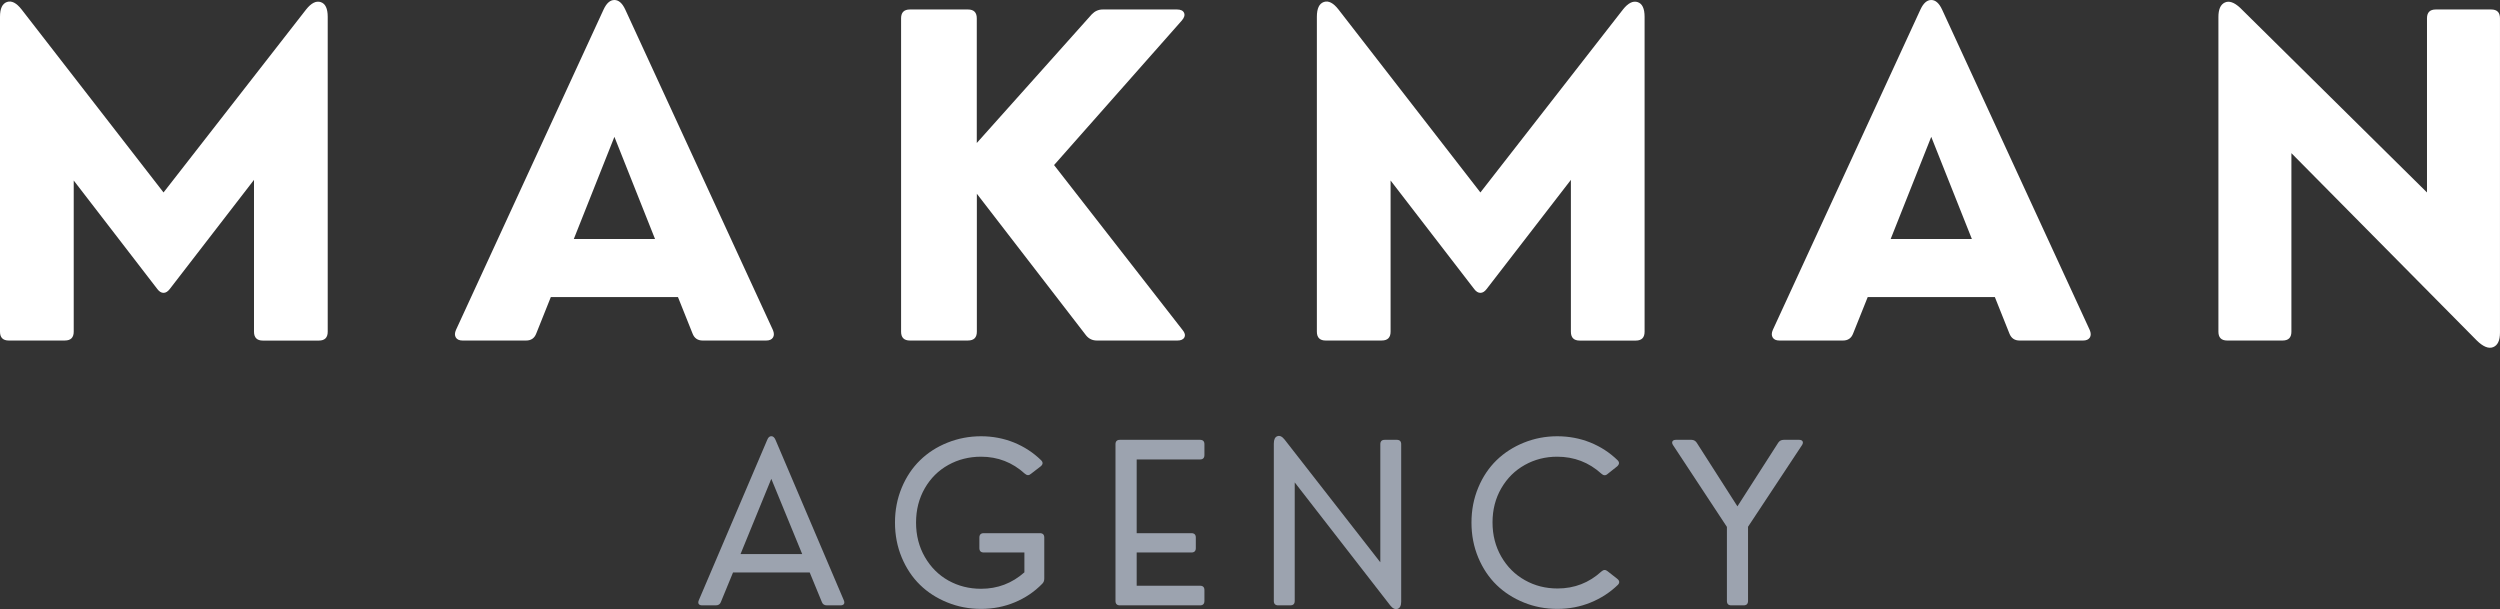 <?xml version="1.0" encoding="utf-8"?>
<!-- Generator: Adobe Illustrator 16.0.0, SVG Export Plug-In . SVG Version: 6.00 Build 0)  -->
<!DOCTYPE svg PUBLIC "-//W3C//DTD SVG 1.1//EN" "http://www.w3.org/Graphics/SVG/1.1/DTD/svg11.dtd">
<svg version="1.1" id="Vrstva_1" xmlns="http://www.w3.org/2000/svg" xmlns:xlink="http://www.w3.org/1999/xlink" x="0px" y="0px"
	 width="102.518px" height="24.979px" viewBox="0 0 102.518 24.979" enable-background="new 0 0 102.518 24.979"
	 xml:space="preserve">
<rect x="0" y="0" width="102.518" height="24.979" fill="#333333" stroke="none"/>
<g>
	<path fill="#FFFFFF" d="M0.362,13.964C0.121,13.964,0,13.843,0,13.602V0.688c0-0.337,0.095-0.54,0.285-0.606
		s0.39,0.036,0.602,0.308l5.819,7.502l5.846-7.502c0.211-0.266,0.412-0.367,0.602-0.303c0.19,0.063,0.285,0.264,0.285,0.602v12.915
		c0,0.241-0.121,0.362-0.362,0.362h-2.299c-0.241,0-0.362-0.122-0.362-0.362V7.376l-3.457,4.479
		c-0.079,0.103-0.163,0.154-0.253,0.154c-0.091,0-0.175-0.051-0.253-0.154l-3.43-4.453v6.199c0,0.241-0.121,0.362-0.362,0.362H0.362
		z"/>
	<path fill="#FFFFFF" d="M18.969,13.964c-0.133,0-0.225-0.041-0.276-0.123c-0.051-0.081-0.05-0.185,0.005-0.311l6.054-13.141
		C24.872,0.13,25.02,0,25.195,0c0.175,0,0.323,0.13,0.444,0.389l6.054,13.141c0.054,0.126,0.056,0.23,0.004,0.311
		c-0.051,0.082-0.144,0.123-0.276,0.123h-2.606c-0.206,0-0.344-0.097-0.417-0.29l-0.597-1.493h-5.213l-0.597,1.493
		c-0.072,0.193-0.211,0.29-0.417,0.29H18.969z M23.53,9.801h3.331l-1.666-4.19L23.53,9.801z"/>
	<path fill="#FFFFFF" d="M37.313,13.964c-0.241,0-0.362-0.122-0.362-0.362V0.751c0-0.241,0.121-0.362,0.362-0.362h2.38
		c0.241,0,0.362,0.121,0.362,0.362v5.113l4.715-5.276c0.127-0.133,0.277-0.199,0.453-0.199h3.041c0.151,0,0.248,0.045,0.29,0.136
		c0.042,0.09,0.012,0.196-0.09,0.316l-5.24,5.928l5.268,6.761c0.096,0.114,0.122,0.215,0.077,0.303
		c-0.045,0.088-0.14,0.131-0.285,0.131h-3.303c-0.181,0-0.329-0.069-0.443-0.209l-4.48-5.81v5.656c0,0.241-0.121,0.362-0.362,0.362
		H37.313z"/>
	<path fill="#FFFFFF" d="M54.363,13.964c-0.241,0-0.362-0.122-0.362-0.362V0.688c0-0.337,0.095-0.54,0.285-0.606
		c0.19-0.066,0.391,0.036,0.602,0.308l5.819,7.502l5.846-7.502c0.211-0.266,0.412-0.367,0.604-0.303
		c0.189,0.063,0.283,0.264,0.283,0.602v12.915c0,0.241-0.121,0.362-0.361,0.362H64.78c-0.242,0-0.362-0.122-0.362-0.362V7.376
		l-3.458,4.479c-0.078,0.103-0.162,0.154-0.253,0.154s-0.175-0.051-0.253-0.154l-3.43-4.453v6.199c0,0.241-0.121,0.362-0.362,0.362
		H54.363z"/>
	<path fill="#FFFFFF" d="M72.969,13.964c-0.133,0-0.225-0.041-0.275-0.123c-0.051-0.081-0.051-0.185,0.004-0.311l6.055-13.141
		C78.873,0.13,79.02,0,79.195,0s0.322,0.13,0.443,0.389l6.055,13.141c0.055,0.126,0.055,0.23,0.006,0.311
		c-0.053,0.082-0.145,0.123-0.277,0.123h-2.605c-0.205,0-0.344-0.097-0.418-0.29l-0.596-1.493H76.59l-0.598,1.493
		c-0.072,0.193-0.211,0.29-0.416,0.29H72.969z M77.531,9.801h3.33l-1.666-4.19L77.531,9.801z"/>
	<path fill="#FFFFFF" d="M91.332,13.964c-0.242,0-0.361-0.122-0.361-0.362V0.697c0-0.313,0.086-0.511,0.262-0.593
		c0.174-0.082,0.383-0.01,0.625,0.213l7.666,7.575V0.751c0-0.241,0.119-0.362,0.361-0.362h2.271c0.242,0,0.361,0.121,0.361,0.362
		v12.888c0,0.326-0.094,0.524-0.281,0.597c-0.186,0.073-0.41-0.018-0.668-0.271l-7.604-7.684v7.321c0,0.241-0.119,0.362-0.361,0.362
		H91.332z"/>
	<path fill="#9CA3AF" d="M28.792,24.824c-0.069,0-0.116-0.02-0.14-0.057c-0.024-0.037-0.023-0.088,0.004-0.152l2.806-6.578
		c0.039-0.1,0.095-0.15,0.167-0.15c0.073,0,0.13,0.05,0.172,0.15l2.801,6.578c0.028,0.064,0.029,0.115,0.005,0.152
		s-0.071,0.057-0.141,0.057H33.91c-0.105,0-0.175-0.045-0.208-0.137l-0.498-1.211h-3.145l-0.498,1.211
		c-0.033,0.092-0.103,0.137-0.208,0.137H28.792z M30.367,22.721h2.529l-1.267-3.086L30.367,22.721z"/>
	<path fill="#9CA3AF" d="M40.231,24.969c-0.489,0-0.95-0.088-1.382-0.264c-0.433-0.174-0.807-0.414-1.123-0.723
		c-0.315-0.307-0.564-0.682-0.749-1.123c-0.184-0.443-0.276-0.92-0.276-1.43s0.092-0.984,0.276-1.428
		c0.184-0.441,0.434-0.816,0.749-1.123c0.315-0.309,0.69-0.551,1.125-0.725c0.435-0.175,0.895-0.263,1.38-0.263
		c0.477,0,0.925,0.086,1.346,0.255c0.421,0.172,0.791,0.412,1.111,0.723c0.09,0.086,0.087,0.17-0.01,0.254l-0.394,0.303
		c-0.084,0.078-0.17,0.078-0.258,0c-0.51-0.465-1.109-0.697-1.796-0.697c-0.489,0-0.936,0.113-1.342,0.338s-0.728,0.545-0.966,0.959
		c-0.238,0.416-0.357,0.883-0.357,1.404c0,0.523,0.12,0.992,0.36,1.41c0.24,0.418,0.562,0.74,0.966,0.967
		c0.404,0.225,0.851,0.338,1.339,0.338c0.679,0,1.271-0.225,1.778-0.674v-0.814h-1.665c-0.121,0-0.181-0.061-0.181-0.18v-0.432
		c0-0.119,0.06-0.18,0.181-0.18h2.299c0.121,0,0.181,0.061,0.181,0.18v1.684c0,0.088-0.028,0.158-0.086,0.213
		c-0.317,0.326-0.691,0.578-1.122,0.758C41.185,24.879,40.723,24.969,40.231,24.969z"/>
	<path fill="#9CA3AF" d="M45.924,24.824c-0.121,0-0.181-0.061-0.181-0.182v-6.426c0-0.119,0.061-0.18,0.181-0.18h3.285
		c0.121,0,0.181,0.061,0.181,0.18v0.443c0,0.121-0.061,0.182-0.181,0.182h-2.597v3.023h2.244c0.121,0,0.181,0.061,0.181,0.18v0.432
		c0,0.119-0.061,0.18-0.181,0.18h-2.244v1.363h2.597c0.121,0,0.181,0.059,0.181,0.18v0.443c0,0.121-0.061,0.182-0.181,0.182H45.924z
		"/>
	<path fill="#9CA3AF" d="M52.417,24.824c-0.121,0-0.181-0.061-0.181-0.182v-6.451c0-0.168,0.048-0.268,0.145-0.304
		c0.096-0.036,0.196,0.011,0.298,0.14l3.924,5.031v-4.842c0-0.119,0.06-0.18,0.181-0.18h0.494c0.121,0,0.181,0.061,0.181,0.18v6.453
		c0,0.166-0.05,0.266-0.149,0.299c-0.1,0.033-0.201-0.016-0.303-0.145l-3.914-5.041v4.859c0,0.121-0.06,0.182-0.181,0.182H52.417z"
		/>
	<path fill="#9CA3AF" d="M65.225,24.709c-0.427,0.174-0.88,0.26-1.364,0.26c-0.483,0-0.939-0.086-1.369-0.26
		c-0.43-0.174-0.802-0.412-1.12-0.719c-0.316-0.307-0.567-0.682-0.753-1.125c-0.186-0.445-0.278-0.922-0.278-1.436
		s0.093-0.99,0.278-1.434s0.437-0.818,0.753-1.125c0.318-0.307,0.69-0.545,1.12-0.719c0.43-0.173,0.885-0.261,1.364-0.261
		c0.482,0,0.936,0.086,1.357,0.255c0.424,0.172,0.793,0.412,1.115,0.723c0.086,0.082,0.084,0.166-0.01,0.254l-0.395,0.313
		c-0.082,0.074-0.166,0.072-0.254-0.01c-0.514-0.465-1.117-0.697-1.814-0.697c-0.483,0-0.925,0.113-1.327,0.338
		c-0.404,0.225-0.725,0.543-0.964,0.955c-0.24,0.414-0.36,0.881-0.36,1.4c0,0.521,0.12,0.99,0.36,1.406s0.562,0.738,0.966,0.963
		c0.404,0.229,0.851,0.342,1.339,0.342c0.691,0,1.291-0.232,1.8-0.697c0.086-0.078,0.17-0.082,0.254-0.01l0.395,0.309
		c0.1,0.08,0.107,0.164,0.027,0.248C66.025,24.293,65.652,24.535,65.225,24.709z"/>
	<path fill="#9CA3AF" d="M70.996,24.824c-0.121,0-0.18-0.061-0.18-0.182v-3.035l-2.209-3.354c-0.039-0.061-0.047-0.111-0.025-0.154
		c0.023-0.041,0.07-0.063,0.143-0.063h0.635c0.092,0,0.164,0.039,0.217,0.117l1.67,2.611l1.674-2.611
		c0.051-0.078,0.127-0.117,0.225-0.117h0.631c0.072,0,0.119,0.021,0.143,0.063c0.021,0.043,0.014,0.094-0.025,0.154l-2.213,3.348
		v3.041c0,0.121-0.061,0.182-0.182,0.182H70.996z"/>
</g>
</svg>
